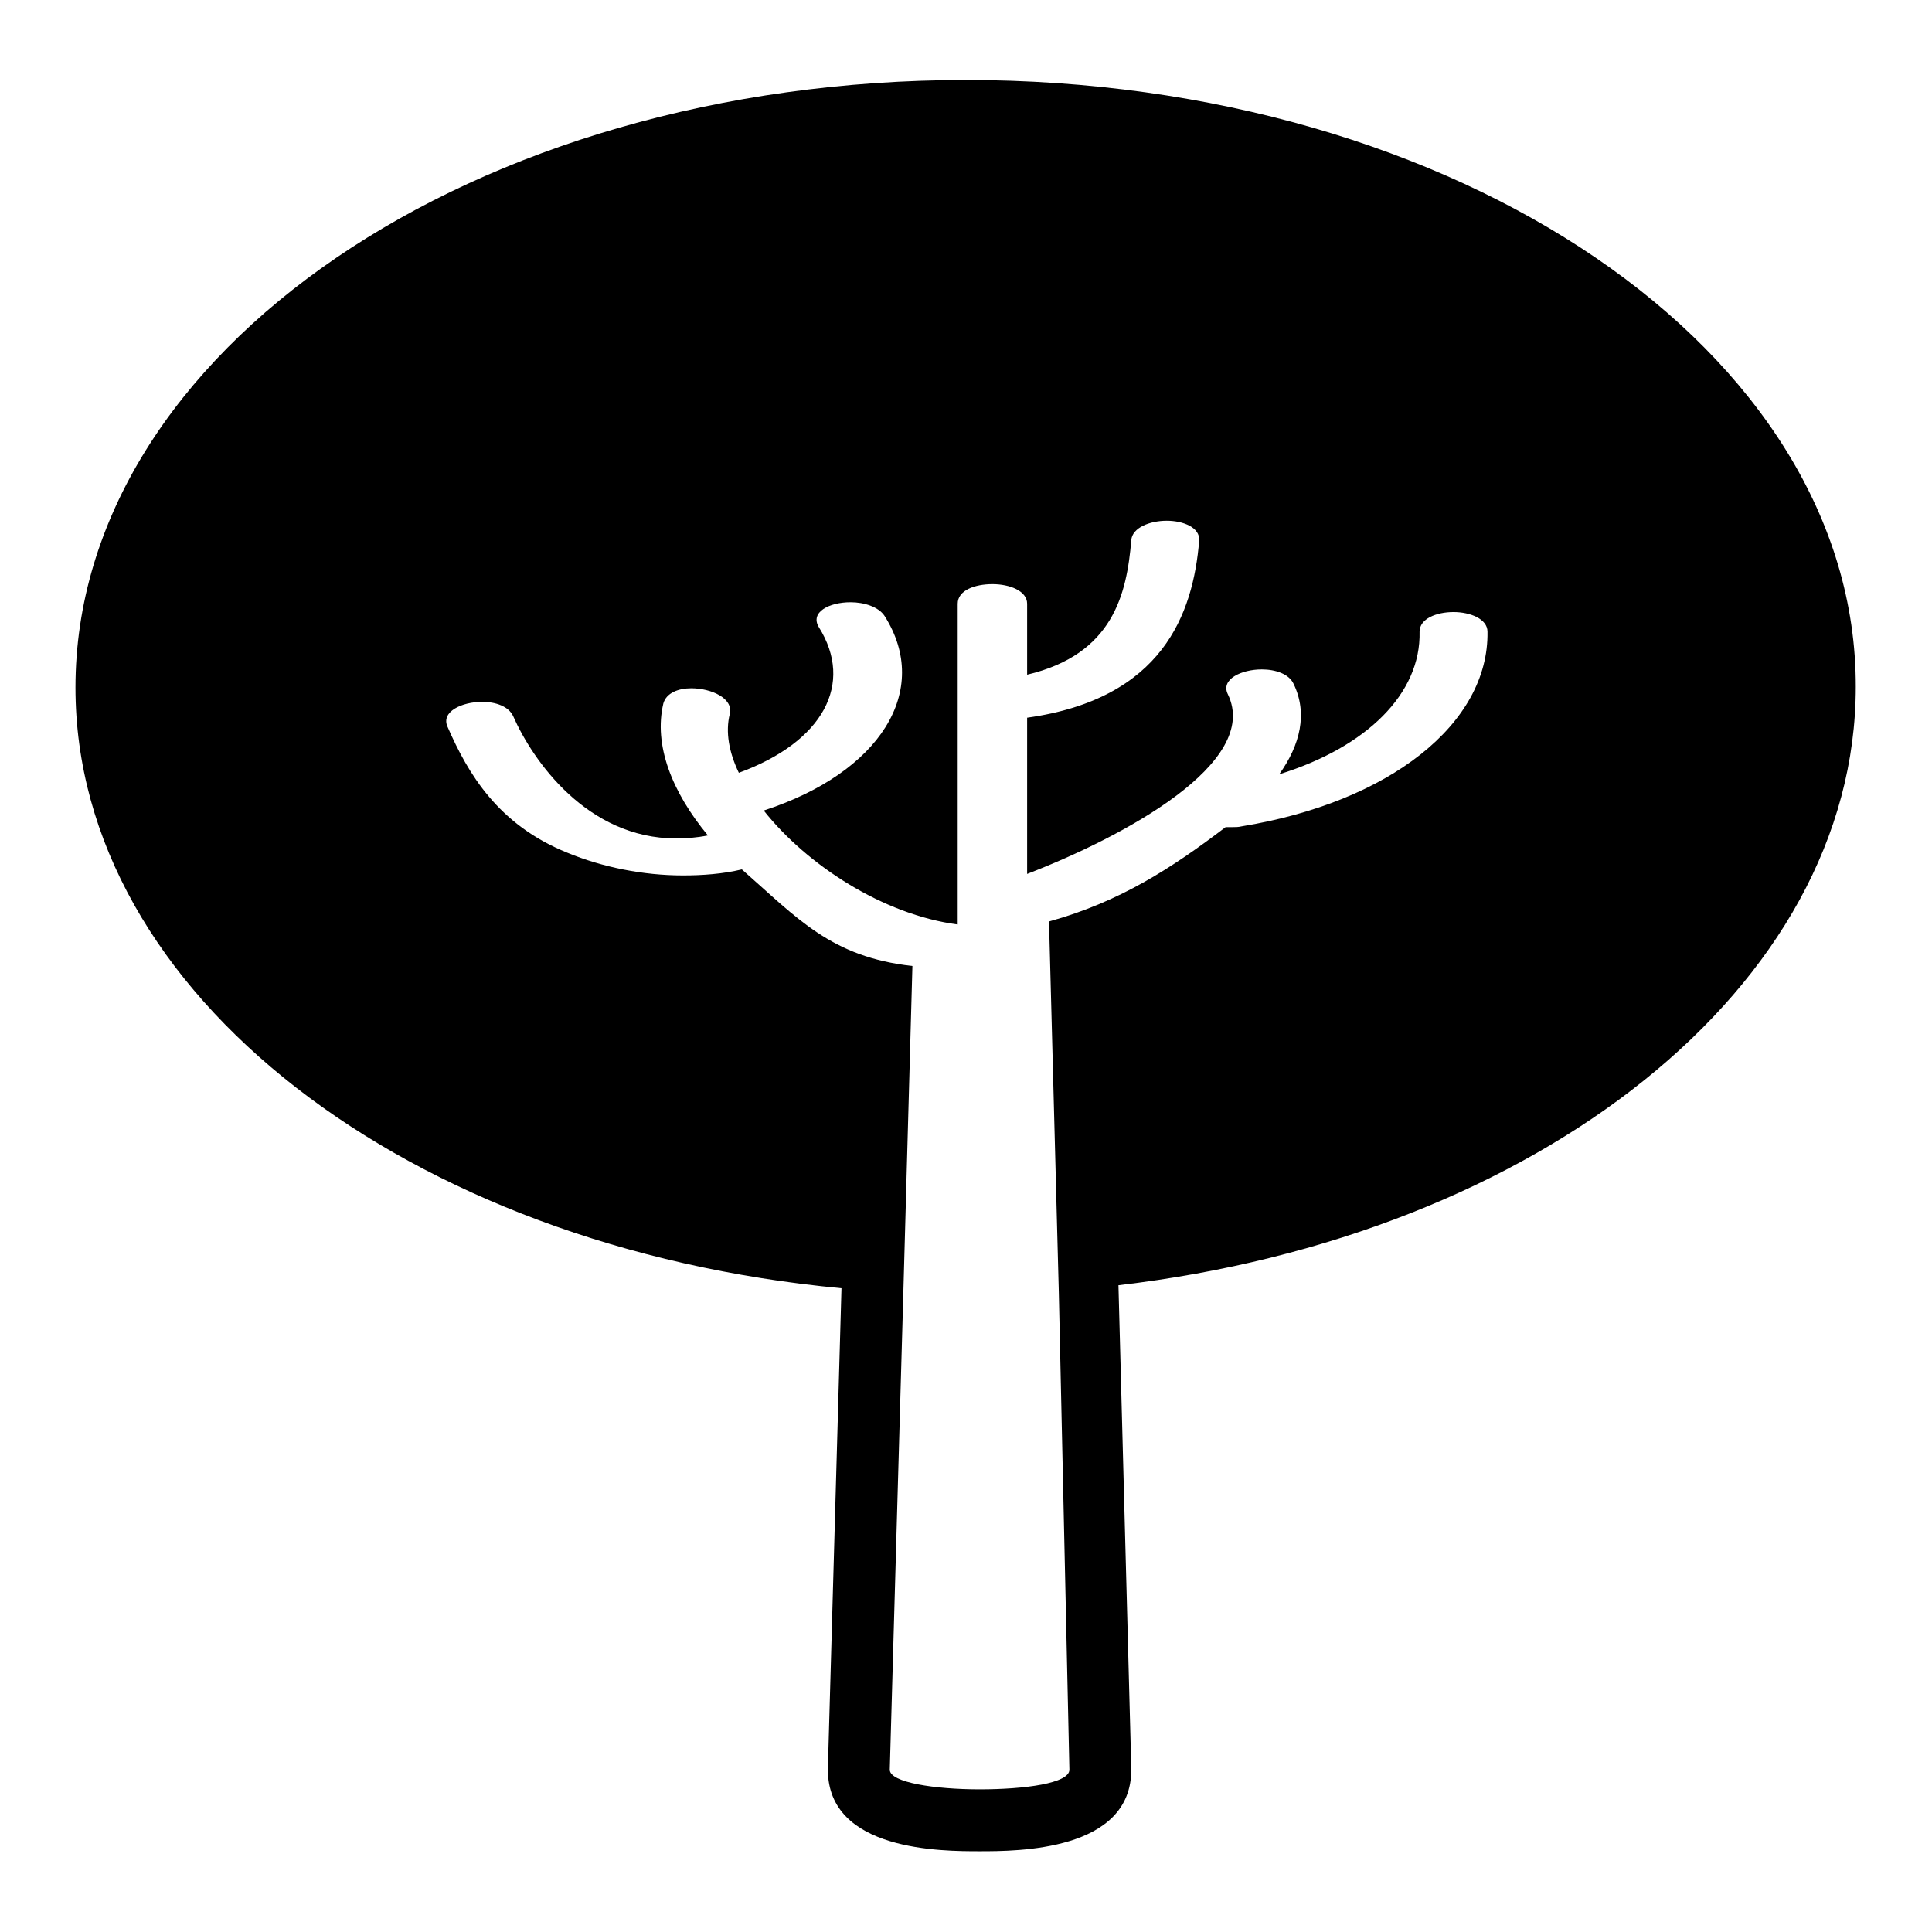 <?xml version="1.0" encoding="utf-8"?>
<!-- Svg Vector Icons : http://www.onlinewebfonts.com/icon -->
<!DOCTYPE svg PUBLIC "-//W3C//DTD SVG 1.1//EN" "http://www.w3.org/Graphics/SVG/1.1/DTD/svg11.dtd">
<svg version="1.1" xmlns="http://www.w3.org/2000/svg" xmlns:xlink="http://www.w3.org/1999/xlink" x="0px" y="0px" viewBox="0 0 256 256" enable-background="new 0 0 256 256" xml:space="preserve">
<g><g><g><g><path fill="#000000" d="M128,10.6c-65.2,0-118,36-118,80.5c0,40.6,44.1,74.2,101.5,79.6l-1.8,63.6v0.1v0.1c0,10.8,15.1,10.8,20.1,10.8c5,0,20.1,0,20.1-10.8v-0.1v-0.1l-1.7-64c55.5-6.5,97.7-39.5,97.7-79.3C246,46.6,193.2,10.6,128,10.6z M141.7,234.5c0,1.8-5.9,2.6-11.9,2.6c-5.9,0-11.9-0.9-11.9-2.6l1.8-63.3l1.2-43.2c-10.8-1.2-15.2-6.3-22.6-12.8c-2.5,0.6-5.2,0.8-7.8,0.8c-5.3,0-10.7-1.1-15.3-3C66,109.3,62,102.5,59.3,96.3c-0.9-2,1.9-3.3,4.6-3.3c1.8,0,3.5,0.6,4.1,1.9c2.6,5.9,9.8,16.2,21.6,16.2c1.3,0,2.7-0.1,4.2-0.4c-4.8-5.8-7.2-12-5.9-17.5c0.4-1.4,2-2,3.7-2c2.6,0,5.6,1.3,5.1,3.4c-0.6,2.4-0.1,5.1,1.2,7.8c11.2-4.1,15.3-11.8,10.6-19.3c-1.2-2,1.4-3.3,4.2-3.3c1.8,0,3.7,0.6,4.5,1.8c6.3,9.9-0.6,20.8-16,25.8c5.7,7.2,15.8,13.8,25.7,15.1V80c0-1.8,2.3-2.6,4.6-2.6c2.3,0,4.6,0.9,4.6,2.6v9.4c11.4-2.7,13.2-10.7,13.8-17.8c0.1-1.7,2.5-2.6,4.7-2.6c2.2,0,4.4,0.9,4.3,2.6c-0.8,9.8-4.9,21-22.8,23.5v20.7c12.7-4.9,31-14.7,26.6-23.8c-1-2,1.8-3.3,4.5-3.3c1.8,0,3.6,0.6,4.2,1.9c1.9,3.9,0.9,8.1-1.9,12c11.6-3.6,18.8-10.7,18.6-18.9c0-1.7,2.2-2.6,4.5-2.6c2.2,0,4.5,0.9,4.5,2.6c0.2,12.2-13,22.6-32.6,25.8c-0.4,0.1-0.8,0.1-1.2,0.1c-0.3,0-0.6,0-0.9,0c-7.1,5.4-14,9.9-23.4,12.5l1.3,49.2L141.7,234.5z"/></g></g><g></g><g></g><g></g><g></g><g></g><g></g><g></g><g></g><g></g><g></g><g></g><g></g><g></g><g></g><g></g></g></g>
</svg>
